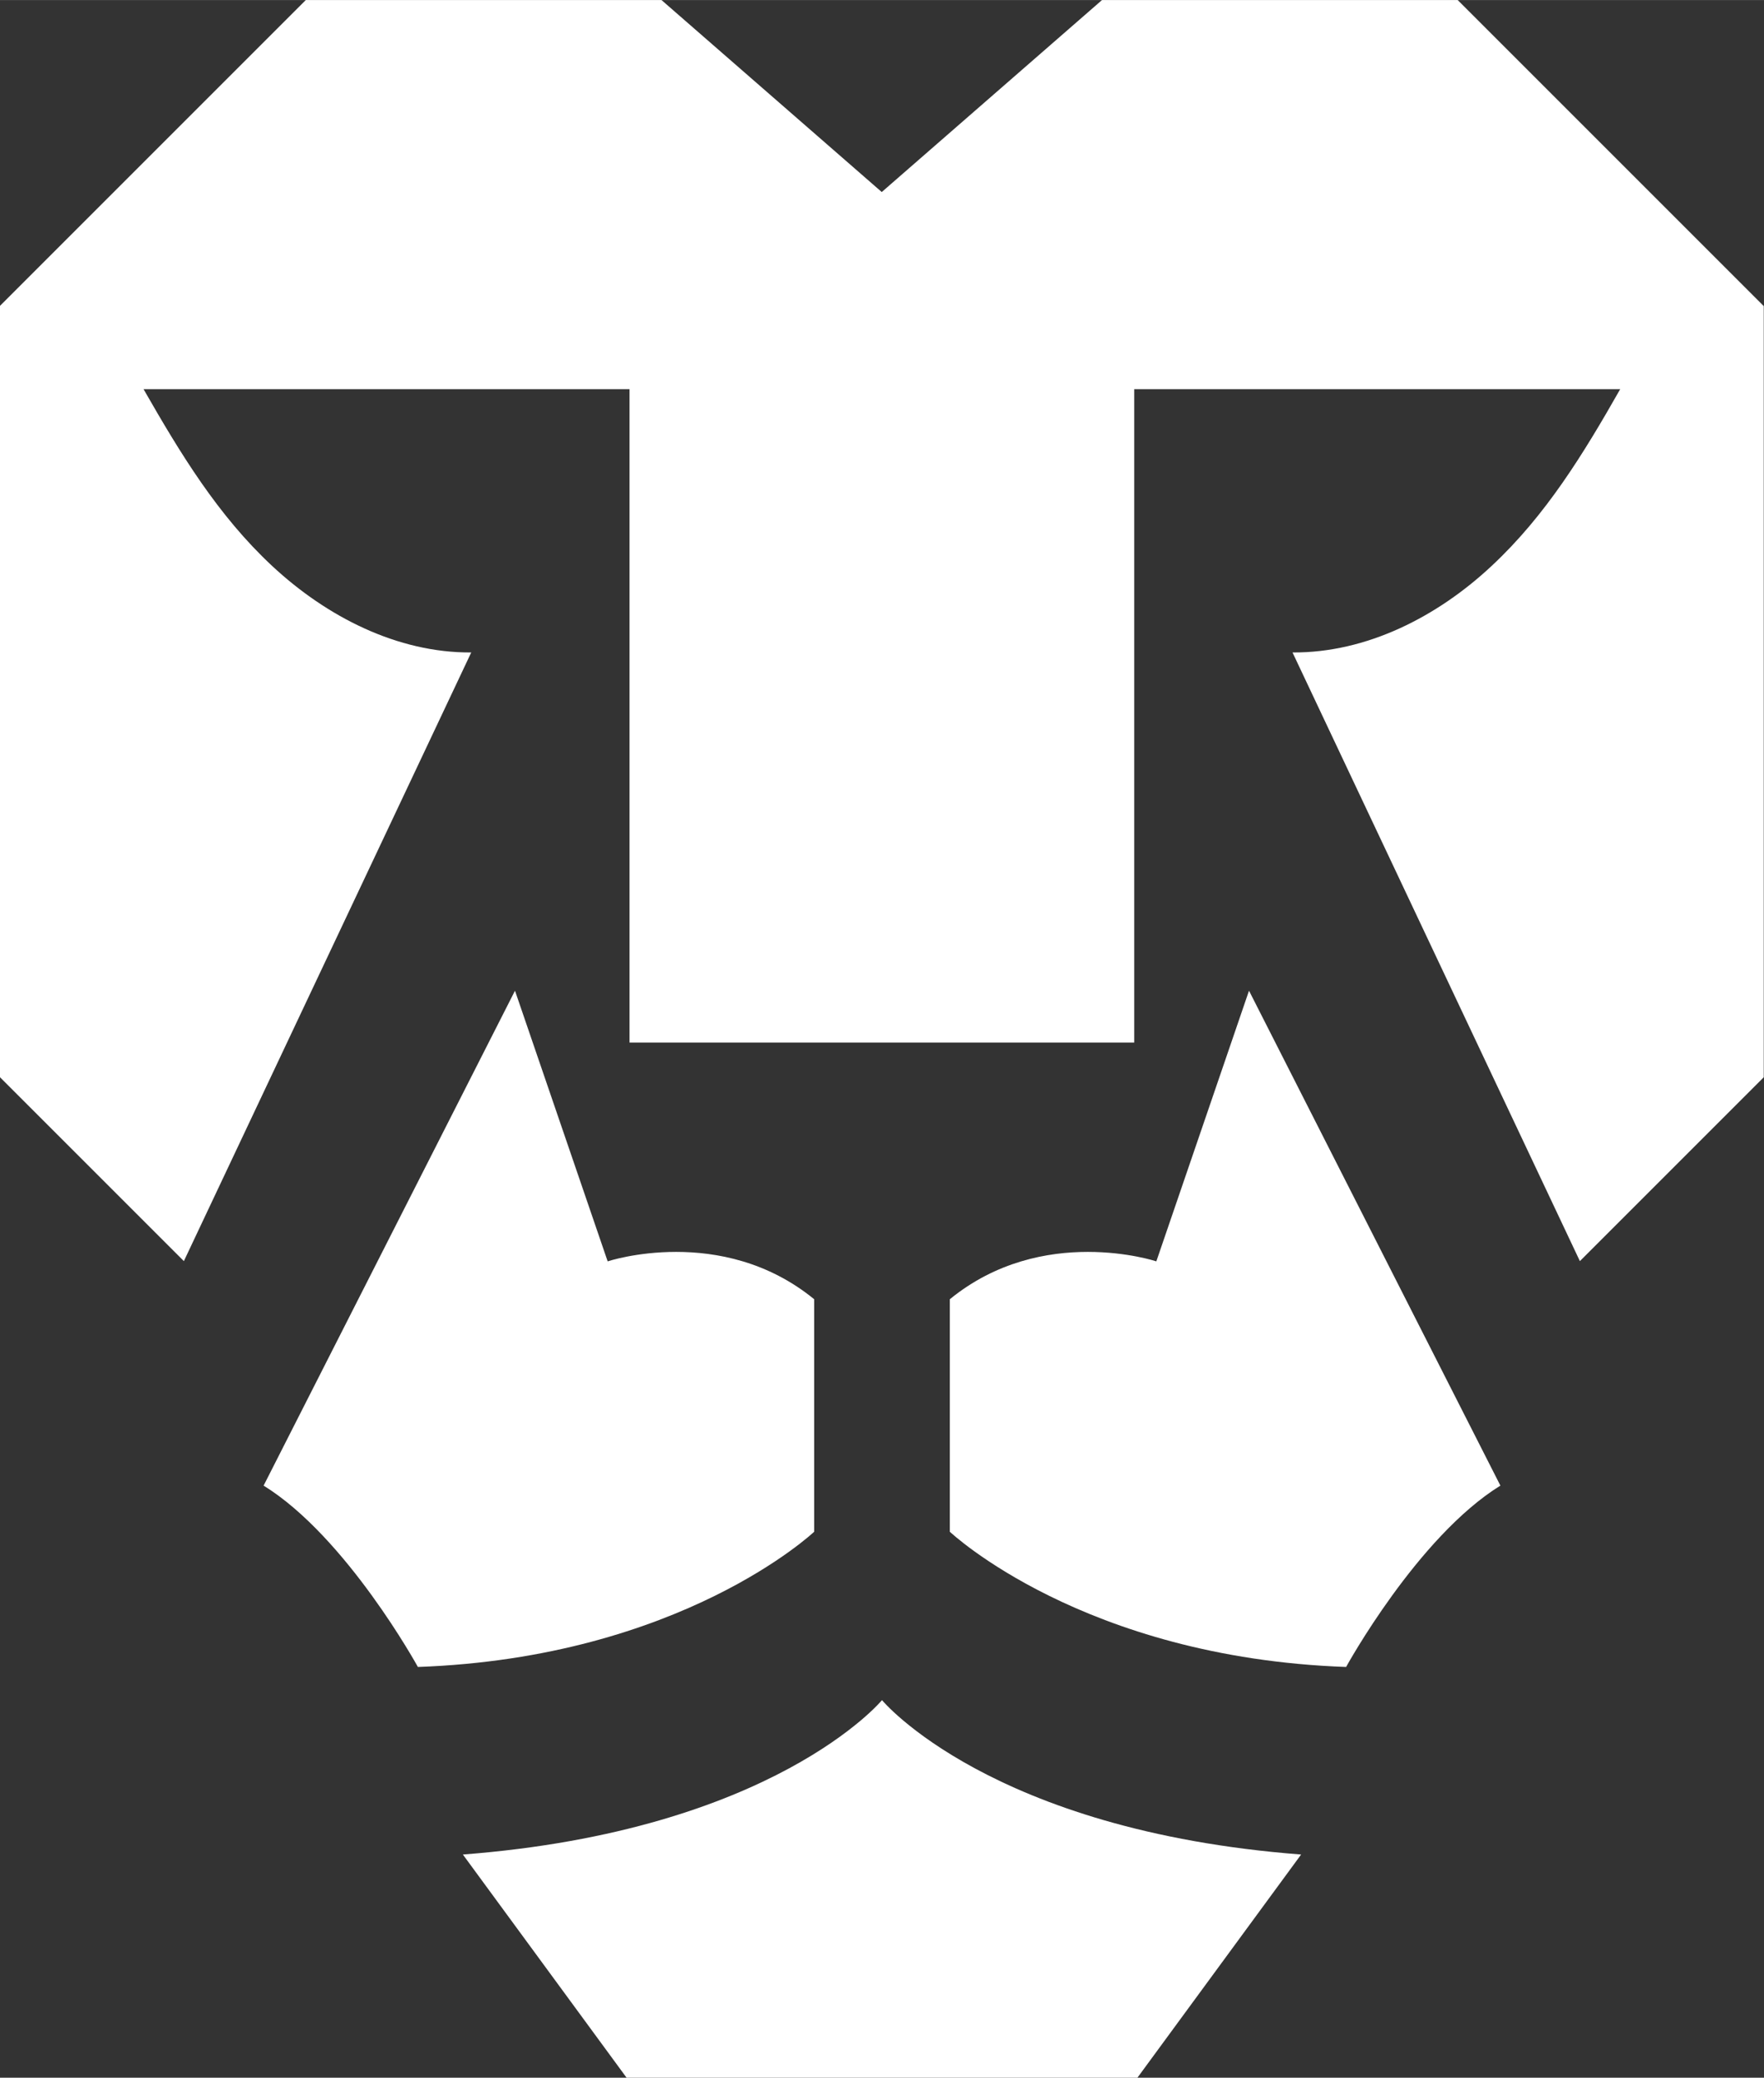 <?xml version="1.0" encoding="UTF-8" standalone="no"?>
<!-- Created with Inkscape (http://www.inkscape.org/) -->

<svg
   width="27.12"
   height="31.944"
   viewBox="0 0 7.176 8.452"
   version="1.1"
   id="svg943"
   inkscape:export-filename="/home/lukasz/Projekty/Pozwij/lionhead.png"
   inkscape:export-xdpi="192"
   inkscape:export-ydpi="192"
   inkscape:version="1.1.2 (0a00cf5339, 2022-02-04)"
   sodipodi:docname="lionhead-face.svg"
   xmlns:inkscape="http://www.inkscape.org/namespaces/inkscape"
   xmlns:sodipodi="http://sodipodi.sourceforge.net/DTD/sodipodi-0.dtd"
   xmlns="http://www.w3.org/2000/svg"
   xmlns:svg="http://www.w3.org/2000/svg">
  <rect x="0" y="0" width="7.176" height="8.452" fill="#333333" stroke="none"/>
  <sodipodi:namedview
     id="namedview945"
     pagecolor="#ffffff"
     bordercolor="#666666"
     borderopacity="1.0"
     inkscape:pageshadow="2"
     inkscape:pageopacity="0.0"
     inkscape:pagecheckerboard="0"
     inkscape:document-units="mm"
     showgrid="false"
     fit-margin-top="0"
     fit-margin-left="0"
     fit-margin-right="0"
     fit-margin-bottom="0"
     units="px"
     inkscape:zoom="2.0584323"
     inkscape:cx="-157.40134"
     inkscape:cy="123.15197"
     inkscape:window-width="2560"
     inkscape:window-height="1376"
     inkscape:window-x="0"
     inkscape:window-y="0"
     inkscape:window-maximized="1"
     inkscape:current-layer="layer1" />
  <defs
     id="defs940" />
  <g
     inkscape:label="Warstwa 1"
     inkscape:groupmode="layer"
     id="layer1"
     transform="translate(-146.848,-33.719)">
    <path
       d="m 147.92,39.763 1.023,-2.014 0.377,1.101 c 0,0 0.463,-0.154 0.84,0.154 v 0.946 c 0,0 -0.541,0.512 -1.612,0.55 0,0 -0.29,-0.529 -0.628,-0.738"
       style="fill:#ffffff;fill-opacity:1;fill-rule:nonzero;stroke:none;stroke-width:0.035"
       id="path869" />
    <path
       d="m 154.023,34.963 v 3.138 l -0.748,0.748 -1.169,-2.476 c 0.302,0.002 0.59,-0.146 0.81,-0.352 0.221,-0.206 0.374,-0.457 0.523,-0.719 h -1.977 v 2.658 h -2.053 v -2.658 h -1.977 c 0.15,0.262 0.302,0.513 0.523,0.719 0.221,0.206 0.509,0.354 0.81,0.352 l -1.169,2.476 -0.748,-0.748 v -3.138 l 1.244,-1.244 h 1.447 l 0.896,0.781 0.896,-0.781 h 1.447 l 1.244,1.244"
       style="fill:#ffffff;fill-opacity:1;fill-rule:nonzero;stroke:none;stroke-width:0.035"
       id="path871" />
    <path
       d="m 152.952,39.763 -1.023,-2.014 -0.377,1.101 c 0,0 -0.463,-0.154 -0.84,0.154 v 0.946 c 0,0 0.541,0.512 1.612,0.55 0,0 0.29,-0.529 0.628,-0.738"
       style="fill:#ffffff;fill-opacity:1;fill-rule:nonzero;stroke:none;stroke-width:0.035"
       id="path873" />
    <path
       d="m 152.141,41.263 -0.666,0.908 h -2.078 l -0.666,-0.908 c 1.265,-0.097 1.705,-0.628 1.705,-0.628 0,0 0.44,0.531 1.705,0.628"
       style="fill:#ffffff;fill-opacity:1;fill-rule:nonzero;stroke:none;stroke-width:0.035"
       id="path875" />
  </g>
</svg>

